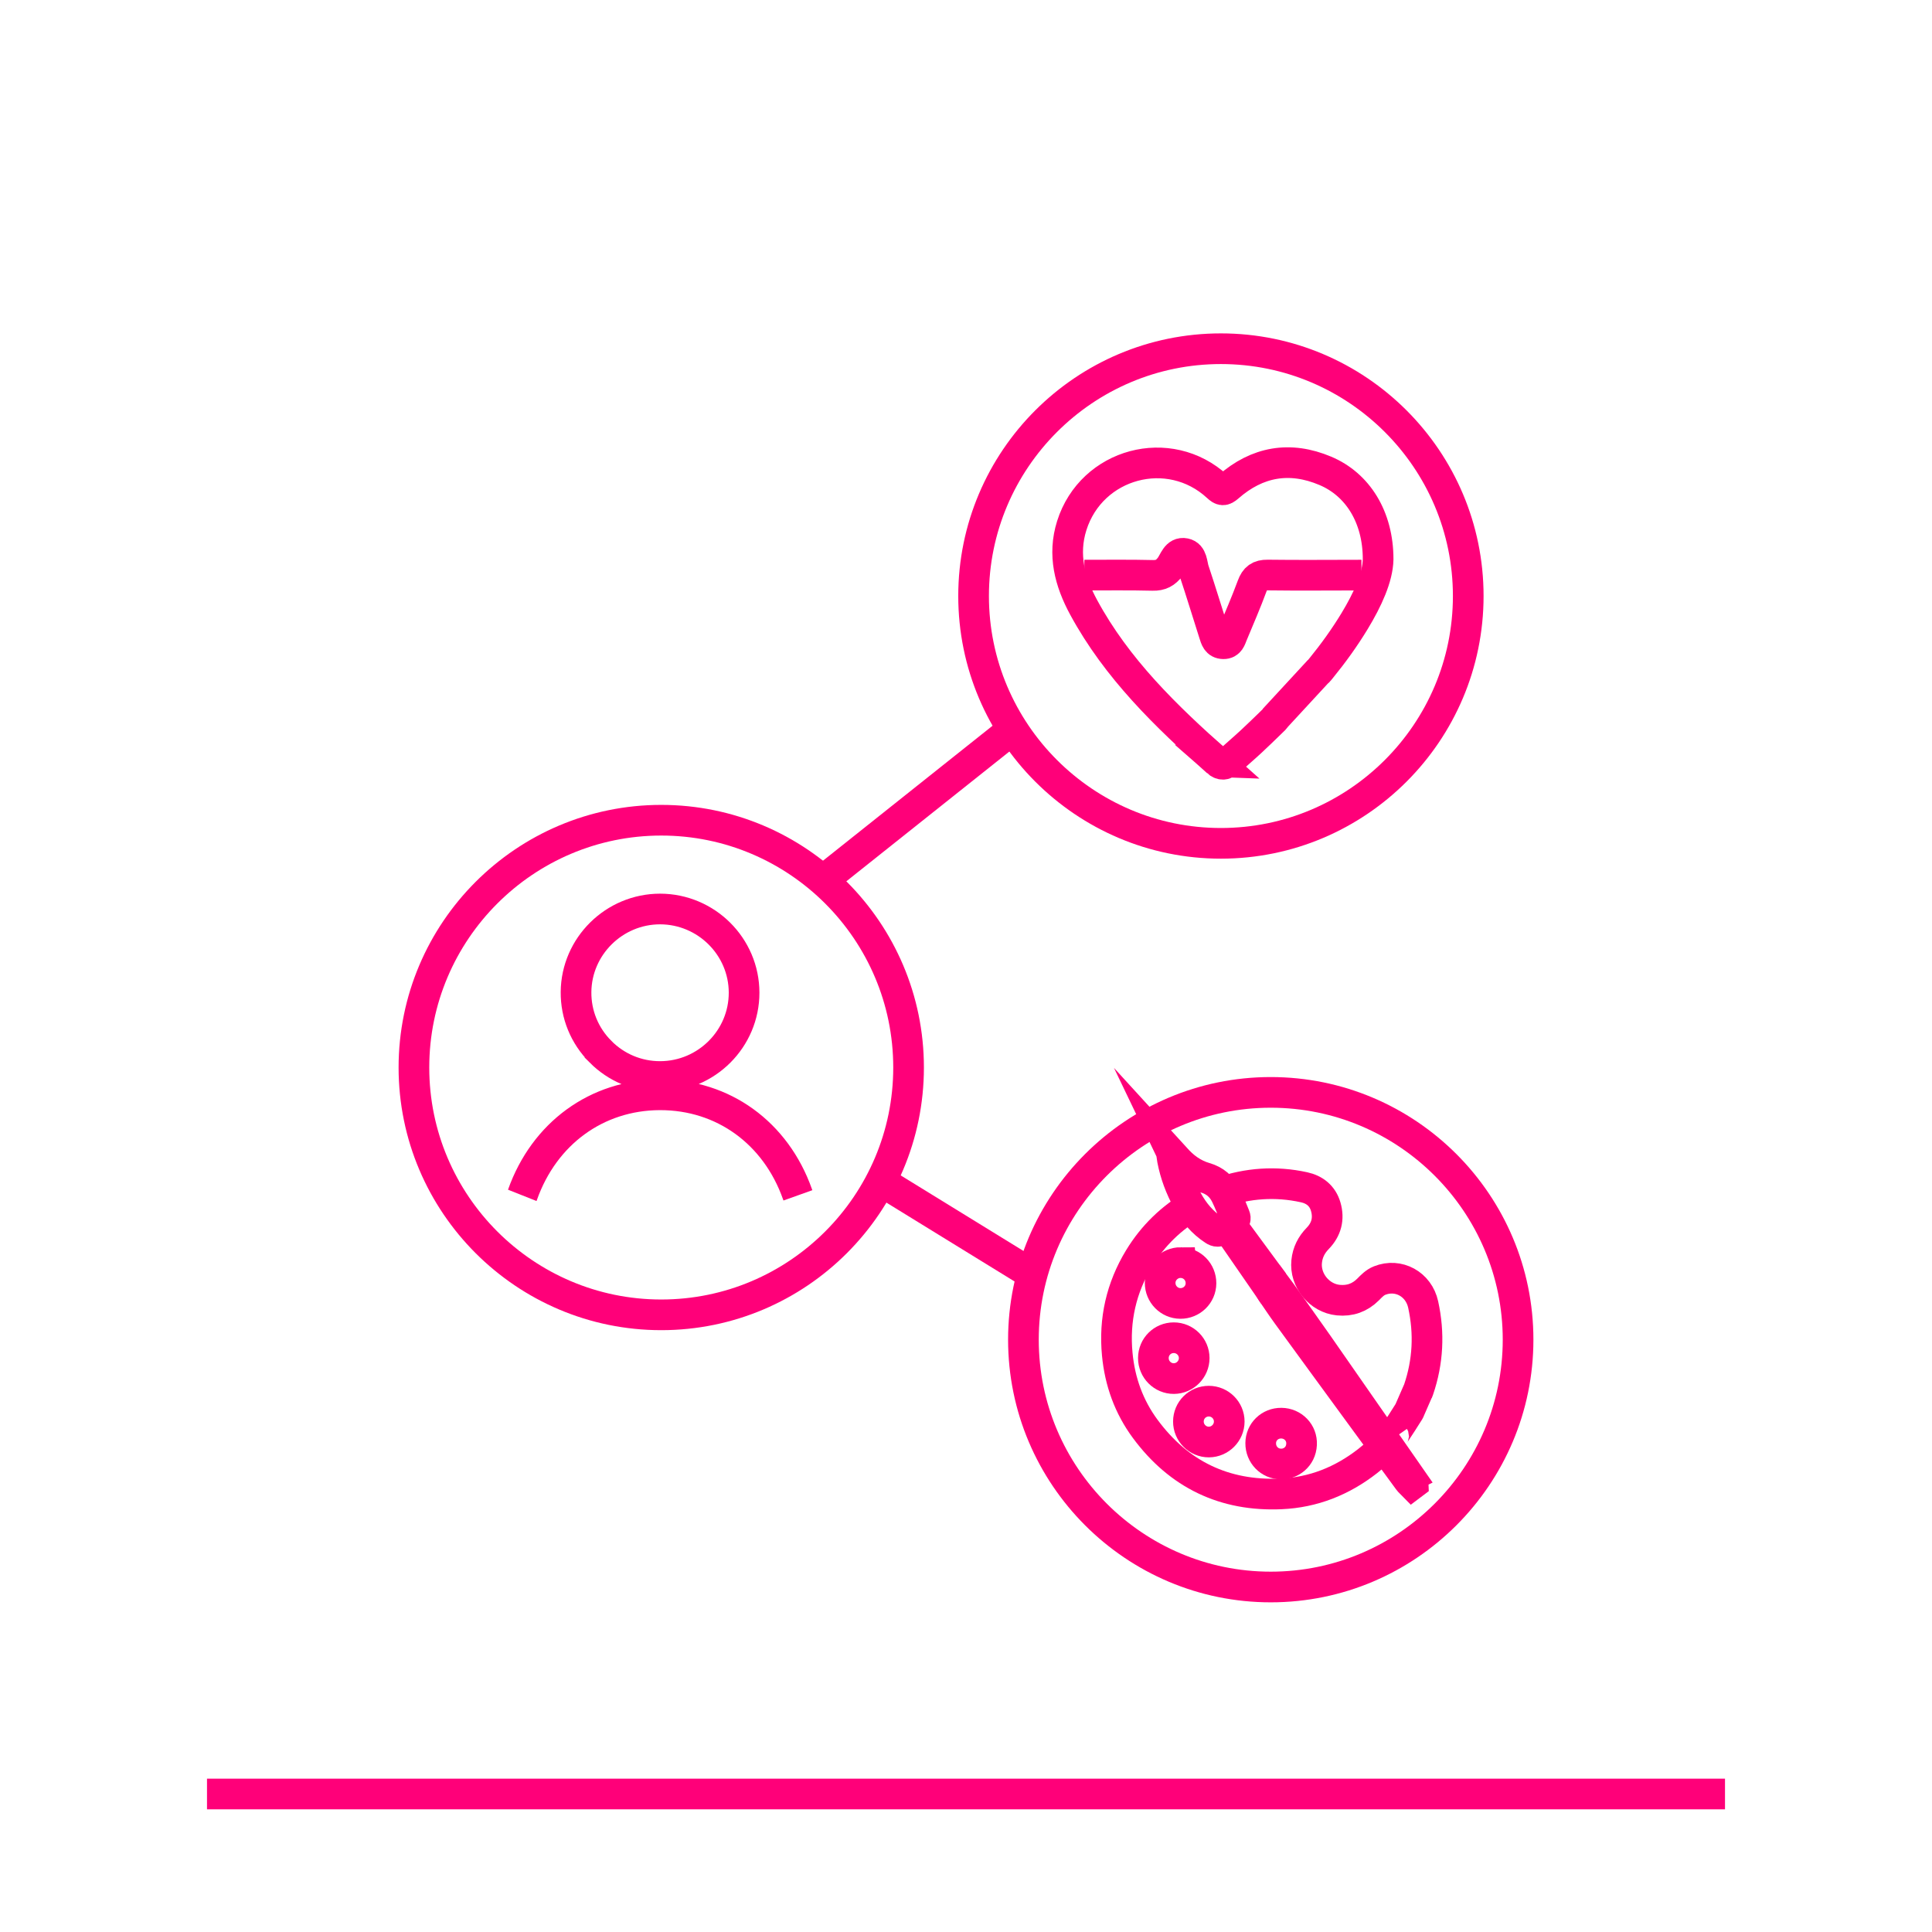 <?xml version="1.0" encoding="UTF-8"?> <svg xmlns="http://www.w3.org/2000/svg" id="Layer_1" viewBox="0 0 504 504"><defs><style>.cls-1{fill:none;stroke:#ff0079;stroke-miterlimit:10;stroke-width:8px;}</style></defs><path class="cls-1" d="M331.5,414c-35.57,0-64.52-28.94-64.52-64.52s28.94-64.51,64.52-64.51,64.52,28.94,64.52,64.51-28.94,64.52-64.52,64.52Z"></path><path class="cls-1" d="M318.5,220c-35.57,0-64.52-28.94-64.52-64.52s28.94-64.51,64.52-64.51,64.52,28.94,64.52,64.51-28.94,64.52-64.52,64.52Z"></path><path class="cls-1" d="M172.5,343c-35.57,0-64.52-28.94-64.52-64.52s28.94-64.51,64.52-64.51,64.52,28.94,64.52,64.51-28.94,64.52-64.52,64.52Z"></path><path class="cls-1" d="M136.24,311.83c.02-.05.04-.1.06-.15,5.67-16.02,19.38-26.01,35.79-26.08h.15c16.42,0,30.13,9.92,35.79,25.9.04.12.08.22.12.33M156.65,274.35c-4.17-4.18-6.43-9.71-6.38-15.56.1-11.94,9.95-21.66,21.94-21.66,12.06.03,21.89,9.82,21.9,21.83.01,12-9.78,21.81-21.83,21.87h-.11c-5.85,0-11.36-2.3-15.52-6.47Z"></path><line class="cls-1" x1="214.52" y1="229.78" x2="263.52" y2="190.78"></line><line class="cls-1" x1="230.02" y1="308.28" x2="269.02" y2="332.28"></line><path class="cls-1" d="M317.52,198.7c1.04.92,2.01.89,3.03-.04,1.98-1.79,4.02-3.52,5.97-5.34,1.69-1.58,3.35-3.18,5-4.79h0s.09-.09.09-.09c.29-.28.58-.56.87-.85.13-.13.22-.27.29-.41l10.95-11.86c.12-.07.23-.15.31-.26.19-.23.37-.46.56-.69l.04-.04h0c3.17-3.9,6.13-7.99,8.77-12.35,3.34-5.52,6.01-11.31,6.11-16.08.01-11.07-5.37-19.53-13.77-23.07-9.25-3.91-17.77-2.42-25.3,4.19-1.23,1.08-1.74.98-2.86-.06-12.57-11.61-32.84-6.16-37.99,10.15-2.4,7.62-.52,14.64,3.1,21.33,8.65,15.97,21.45,28.39,34.85,40.26Z"></path><path class="cls-1" d="M355.16,150.03c-8.16,0-16.32.09-24.48-.02-2.21-.03-3.26.78-4.01,2.81-1.58,4.28-3.4,8.48-5.16,12.7-.45,1.09-.73,2.43-2.36,2.41-1.72-.02-2.04-1.38-2.43-2.61-1.76-5.51-3.44-11.05-5.27-16.54-.53-1.59-.39-3.99-2.36-4.39-2.21-.45-2.77,2.06-3.79,3.43-1.22,1.63-2.5,2.33-4.58,2.28-5.95-.15-11.9-.06-17.85-.07"></path><path class="cls-1" d="M311.54,314.23c-5.96,3.44-10.77,8.1-14.35,13.98-4.69,7.71-6.59,16.09-5.73,25.08.68,7.14,3.04,13.71,7.3,19.47,8.79,11.89,20.65,17.61,35.44,16.95,8.41-.37,15.92-3.37,22.56-8.55.81-.63,1.58-1.31,2.41-1.99"></path><path class="cls-1" d="M363.75,375.05c-.26-.37-.23-.59.02-.96,1.3-1.95,2.58-3.92,3.82-5.92.09-.15.16-.3.2-.45l1.95-4.47c.06-.08.11-.17.15-.26.07-.15.11-.31.17-.47,2.48-7.29,2.85-14.7,1.2-22.22-1.16-5.31-6.44-8.2-11.36-6.24-1.23.49-2.11,1.42-3.01,2.33-2.15,2.15-4.75,3.07-7.77,2.77-4.95-.49-8.76-5.17-8.25-10.09.24-2.36,1.23-4.31,2.88-6.01,2.27-2.34,3-5.13,2.09-8.27-.82-2.84-2.9-4.47-5.66-5.07-7.39-1.62-14.69-1.11-21.84,1.38"></path><path class="cls-1" d="M367.8,385.24c.4.58.89,1.14.9,1.9-.06.05-.12.1-.19.15-.35-.36-.76-.67-1.05-1.07-4.21-5.74-8.41-11.49-12.62-17.24-6.33-8.66-12.68-17.32-18.99-26-1.46-2-2.82-4.07-4.23-6.11-.07-.1-.12-.21-.21-.37.48-.34.94-.68,1.47-1.05.47.63.92,1.21,1.35,1.81,3.19,4.49,6.4,8.96,9.56,13.48,8.02,11.49,16.01,23,24.01,34.5Z"></path><path class="cls-1" d="M331.4,333.43c-.51.36-.95.68-1.43,1.02-2.56-3.7-5.09-7.35-7.67-11.09.36-.25.71-.48,1.13-.77,2.66,3.61,5.29,7.19,7.97,10.84Z"></path><path class="cls-1" d="M305.93,301.28c.21.23.43.46.63.7,2.13,2.48,4.7,4.36,7.85,5.27,2.51.73,4.28,2.26,5.4,4.54.87,1.77,1.57,3.63,2.32,5.45.27.65.1,1.13-.54,1.52-1.03.63-2.05,1.3-2.99,2.06-.69.55-1.24.52-1.94.06-2.99-1.95-5.2-4.59-6.9-7.68-1.84-3.35-3.18-6.9-3.9-10.66-.07-.39-.11-.78-.17-1.17.08-.02.17-.05.25-.07Z"></path><path class="cls-1" d="M320.67,370.83c0,2.93-2.39,5.33-5.3,5.35-2.94.02-5.36-2.4-5.35-5.36.01-2.95,2.37-5.3,5.32-5.3,2.94,0,5.33,2.39,5.33,5.31Z"></path><path class="cls-1" d="M311.53,354.28c0,2.93-2.39,5.33-5.3,5.35-2.94.02-5.36-2.4-5.35-5.36.01-2.95,2.37-5.3,5.32-5.3,2.94,0,5.33,2.39,5.33,5.31Z"></path><path class="cls-1" d="M308.01,329.38c2.96.02,5.31,2.42,5.29,5.4-.02,2.93-2.42,5.27-5.38,5.25-2.92-.02-5.28-2.43-5.27-5.37,0-2.91,2.44-5.3,5.36-5.29Z"></path><path class="cls-1" d="M334.26,371.26c3.02.03,5.43,2.47,5.28,5.53-.16,3.32-2.87,5.19-5.4,5.12-2.96-.03-5.28-2.42-5.26-5.43.02-2.95,2.39-5.25,5.38-5.22Z"></path><line class="cls-1" x1="54" y1="468" x2="450" y2="468"></line></svg> 